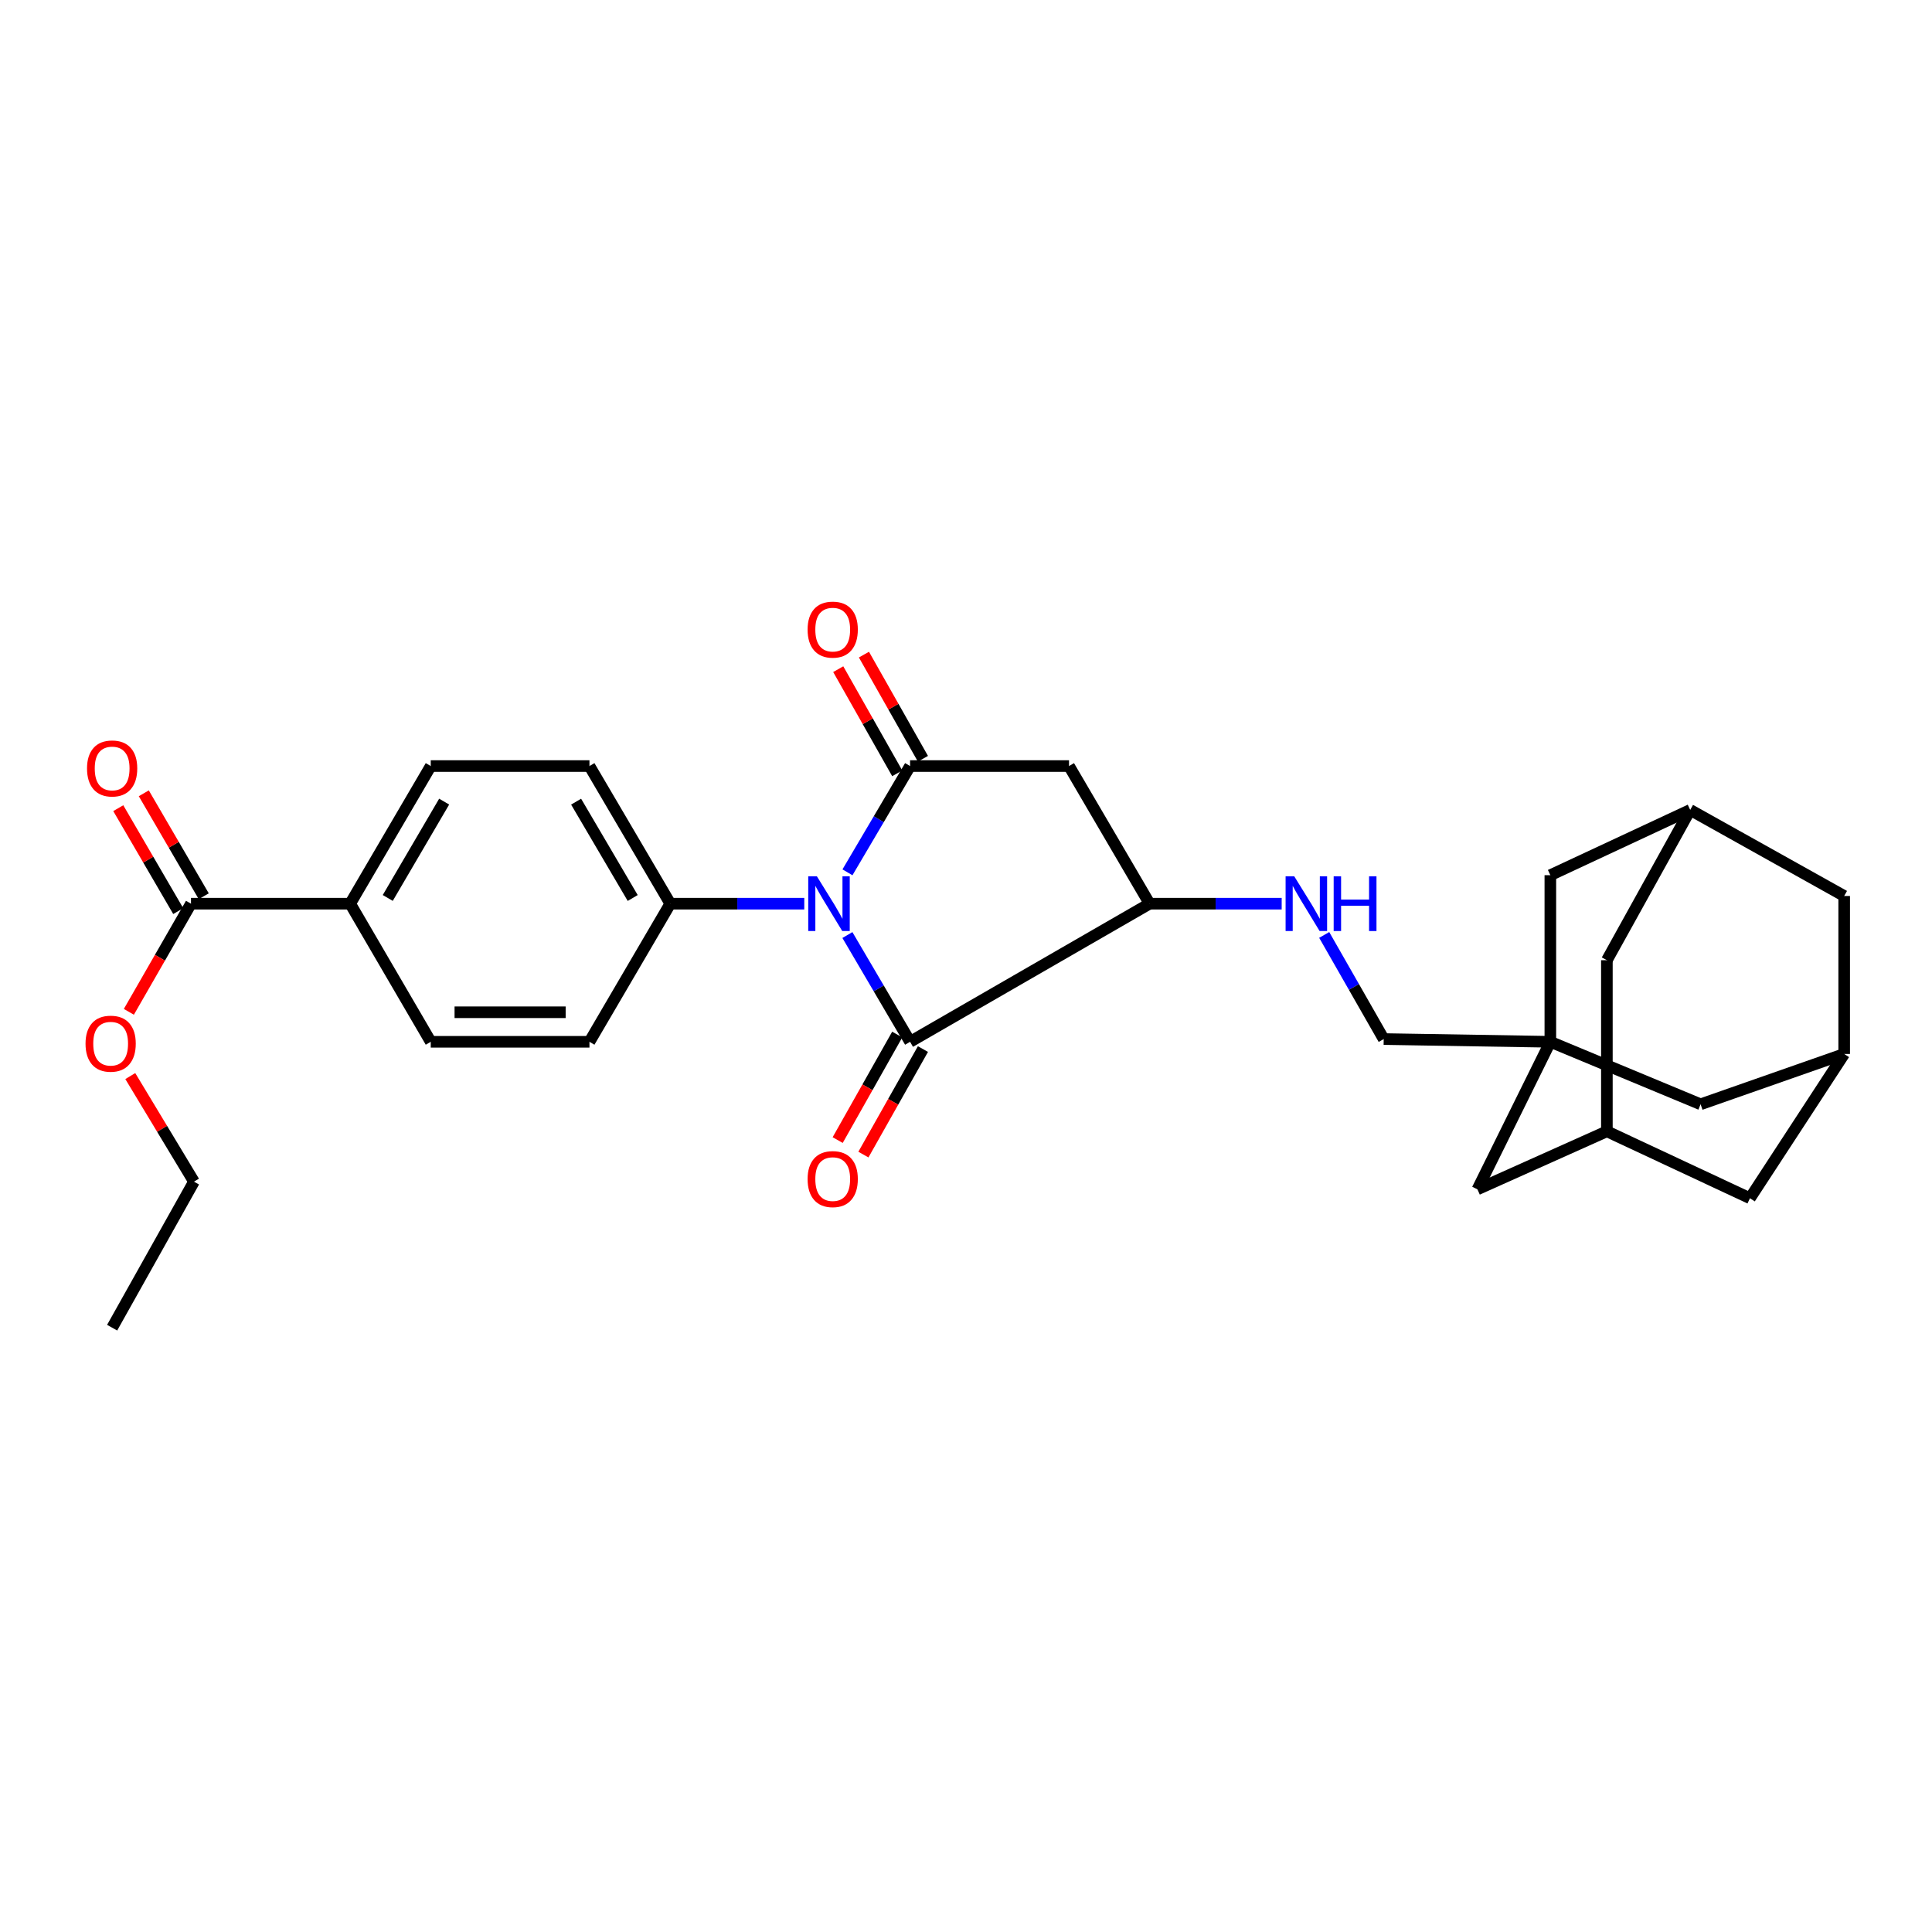 <?xml version='1.0' encoding='iso-8859-1'?>
<svg version='1.1' baseProfile='full'
              xmlns='http://www.w3.org/2000/svg'
                      xmlns:rdkit='http://www.rdkit.org/xml'
                      xmlns:xlink='http://www.w3.org/1999/xlink'
                  xml:space='preserve'
width='1000px' height='1000px' viewBox='0 0 1000 1000'>
<!-- END OF HEADER -->
<rect style='opacity:1.0;fill:#FFFFFF;stroke:none' width='1000' height='1000' x='0' y='0'> </rect>
<path class='bond-0' d='M 438.644,451.516 L 454.851,424.011' style='fill:none;fill-rule:evenodd;stroke:#0000FF;stroke-width:6px;stroke-linecap:butt;stroke-linejoin:miter;stroke-opacity:1' />
<path class='bond-0' d='M 454.851,424.011 L 471.058,396.506' style='fill:none;fill-rule:evenodd;stroke:#000000;stroke-width:6px;stroke-linecap:butt;stroke-linejoin:miter;stroke-opacity:1' />
<path class='bond-1' d='M 438.613,483.975 L 454.836,511.605' style='fill:none;fill-rule:evenodd;stroke:#0000FF;stroke-width:6px;stroke-linecap:butt;stroke-linejoin:miter;stroke-opacity:1' />
<path class='bond-1' d='M 454.836,511.605 L 471.058,539.234' style='fill:none;fill-rule:evenodd;stroke:#000000;stroke-width:6px;stroke-linecap:butt;stroke-linejoin:miter;stroke-opacity:1' />
<path class='bond-5' d='M 416.289,467.743 L 381.619,467.743' style='fill:none;fill-rule:evenodd;stroke:#0000FF;stroke-width:6px;stroke-linecap:butt;stroke-linejoin:miter;stroke-opacity:1' />
<path class='bond-5' d='M 381.619,467.743 L 346.948,467.743' style='fill:none;fill-rule:evenodd;stroke:#000000;stroke-width:6px;stroke-linecap:butt;stroke-linejoin:miter;stroke-opacity:1' />
<path class='bond-2' d='M 471.058,396.506 L 553.32,396.506' style='fill:none;fill-rule:evenodd;stroke:#000000;stroke-width:6px;stroke-linecap:butt;stroke-linejoin:miter;stroke-opacity:1' />
<path class='bond-8' d='M 477.71,392.738 L 462.442,365.783' style='fill:none;fill-rule:evenodd;stroke:#000000;stroke-width:6px;stroke-linecap:butt;stroke-linejoin:miter;stroke-opacity:1' />
<path class='bond-8' d='M 462.442,365.783 L 447.173,338.828' style='fill:none;fill-rule:evenodd;stroke:#FF0000;stroke-width:6px;stroke-linecap:butt;stroke-linejoin:miter;stroke-opacity:1' />
<path class='bond-8' d='M 464.407,400.274 L 449.139,373.319' style='fill:none;fill-rule:evenodd;stroke:#000000;stroke-width:6px;stroke-linecap:butt;stroke-linejoin:miter;stroke-opacity:1' />
<path class='bond-8' d='M 449.139,373.319 L 433.87,346.363' style='fill:none;fill-rule:evenodd;stroke:#FF0000;stroke-width:6px;stroke-linecap:butt;stroke-linejoin:miter;stroke-opacity:1' />
<path class='bond-3' d='M 471.058,539.234 L 595.033,467.743' style='fill:none;fill-rule:evenodd;stroke:#000000;stroke-width:6px;stroke-linecap:butt;stroke-linejoin:miter;stroke-opacity:1' />
<path class='bond-12' d='M 464.401,535.478 L 448.991,562.79' style='fill:none;fill-rule:evenodd;stroke:#000000;stroke-width:6px;stroke-linecap:butt;stroke-linejoin:miter;stroke-opacity:1' />
<path class='bond-12' d='M 448.991,562.79 L 433.582,590.102' style='fill:none;fill-rule:evenodd;stroke:#FF0000;stroke-width:6px;stroke-linecap:butt;stroke-linejoin:miter;stroke-opacity:1' />
<path class='bond-12' d='M 477.716,542.991 L 462.307,570.303' style='fill:none;fill-rule:evenodd;stroke:#000000;stroke-width:6px;stroke-linecap:butt;stroke-linejoin:miter;stroke-opacity:1' />
<path class='bond-12' d='M 462.307,570.303 L 446.897,597.615' style='fill:none;fill-rule:evenodd;stroke:#FF0000;stroke-width:6px;stroke-linecap:butt;stroke-linejoin:miter;stroke-opacity:1' />
<path class='bond-29' d='M 553.32,396.506 L 595.033,467.743' style='fill:none;fill-rule:evenodd;stroke:#000000;stroke-width:6px;stroke-linecap:butt;stroke-linejoin:miter;stroke-opacity:1' />
<path class='bond-7' d='M 595.033,467.743 L 629.214,467.743' style='fill:none;fill-rule:evenodd;stroke:#000000;stroke-width:6px;stroke-linecap:butt;stroke-linejoin:miter;stroke-opacity:1' />
<path class='bond-7' d='M 629.214,467.743 L 663.396,467.743' style='fill:none;fill-rule:evenodd;stroke:#0000FF;stroke-width:6px;stroke-linecap:butt;stroke-linejoin:miter;stroke-opacity:1' />
<path class='bond-4' d='M 802.457,539.234 L 716.204,537.816' style='fill:none;fill-rule:evenodd;stroke:#000000;stroke-width:6px;stroke-linecap:butt;stroke-linejoin:miter;stroke-opacity:1' />
<path class='bond-14' d='M 802.457,539.234 L 802.457,452.998' style='fill:none;fill-rule:evenodd;stroke:#000000;stroke-width:6px;stroke-linecap:butt;stroke-linejoin:miter;stroke-opacity:1' />
<path class='bond-15' d='M 802.457,539.234 L 764.711,615.593' style='fill:none;fill-rule:evenodd;stroke:#000000;stroke-width:6px;stroke-linecap:butt;stroke-linejoin:miter;stroke-opacity:1' />
<path class='bond-16' d='M 802.457,539.234 L 880.226,571.578' style='fill:none;fill-rule:evenodd;stroke:#000000;stroke-width:6px;stroke-linecap:butt;stroke-linejoin:miter;stroke-opacity:1' />
<path class='bond-19' d='M 346.948,467.743 L 305.1,539.234' style='fill:none;fill-rule:evenodd;stroke:#000000;stroke-width:6px;stroke-linecap:butt;stroke-linejoin:miter;stroke-opacity:1' />
<path class='bond-20' d='M 346.948,467.743 L 305.1,396.506' style='fill:none;fill-rule:evenodd;stroke:#000000;stroke-width:6px;stroke-linecap:butt;stroke-linejoin:miter;stroke-opacity:1' />
<path class='bond-20' d='M 327.489,464.801 L 298.195,414.936' style='fill:none;fill-rule:evenodd;stroke:#000000;stroke-width:6px;stroke-linecap:butt;stroke-linejoin:miter;stroke-opacity:1' />
<path class='bond-6' d='M 98.856,467.743 L 181.253,467.743' style='fill:none;fill-rule:evenodd;stroke:#000000;stroke-width:6px;stroke-linecap:butt;stroke-linejoin:miter;stroke-opacity:1' />
<path class='bond-18' d='M 105.462,463.895 L 89.944,437.253' style='fill:none;fill-rule:evenodd;stroke:#000000;stroke-width:6px;stroke-linecap:butt;stroke-linejoin:miter;stroke-opacity:1' />
<path class='bond-18' d='M 89.944,437.253 L 74.427,410.61' style='fill:none;fill-rule:evenodd;stroke:#FF0000;stroke-width:6px;stroke-linecap:butt;stroke-linejoin:miter;stroke-opacity:1' />
<path class='bond-18' d='M 92.25,471.59 L 76.733,444.947' style='fill:none;fill-rule:evenodd;stroke:#000000;stroke-width:6px;stroke-linecap:butt;stroke-linejoin:miter;stroke-opacity:1' />
<path class='bond-18' d='M 76.733,444.947 L 61.215,418.304' style='fill:none;fill-rule:evenodd;stroke:#FF0000;stroke-width:6px;stroke-linecap:butt;stroke-linejoin:miter;stroke-opacity:1' />
<path class='bond-26' d='M 98.856,467.743 L 82.776,495.731' style='fill:none;fill-rule:evenodd;stroke:#000000;stroke-width:6px;stroke-linecap:butt;stroke-linejoin:miter;stroke-opacity:1' />
<path class='bond-26' d='M 82.776,495.731 L 66.697,523.719' style='fill:none;fill-rule:evenodd;stroke:#FF0000;stroke-width:6px;stroke-linecap:butt;stroke-linejoin:miter;stroke-opacity:1' />
<path class='bond-17' d='M 685.408,483.92 L 700.806,510.868' style='fill:none;fill-rule:evenodd;stroke:#0000FF;stroke-width:6px;stroke-linecap:butt;stroke-linejoin:miter;stroke-opacity:1' />
<path class='bond-17' d='M 700.806,510.868 L 716.204,537.816' style='fill:none;fill-rule:evenodd;stroke:#000000;stroke-width:6px;stroke-linecap:butt;stroke-linejoin:miter;stroke-opacity:1' />
<path class='bond-9' d='M 954.545,545.528 L 880.226,571.578' style='fill:none;fill-rule:evenodd;stroke:#000000;stroke-width:6px;stroke-linecap:butt;stroke-linejoin:miter;stroke-opacity:1' />
<path class='bond-23' d='M 954.545,545.528 L 954.545,463.759' style='fill:none;fill-rule:evenodd;stroke:#000000;stroke-width:6px;stroke-linecap:butt;stroke-linejoin:miter;stroke-opacity:1' />
<path class='bond-25' d='M 954.545,545.528 L 905.766,620.205' style='fill:none;fill-rule:evenodd;stroke:#000000;stroke-width:6px;stroke-linecap:butt;stroke-linejoin:miter;stroke-opacity:1' />
<path class='bond-10' d='M 874.841,419.218 L 802.457,452.998' style='fill:none;fill-rule:evenodd;stroke:#000000;stroke-width:6px;stroke-linecap:butt;stroke-linejoin:miter;stroke-opacity:1' />
<path class='bond-32' d='M 874.841,419.218 L 954.545,463.759' style='fill:none;fill-rule:evenodd;stroke:#000000;stroke-width:6px;stroke-linecap:butt;stroke-linejoin:miter;stroke-opacity:1' />
<path class='bond-33' d='M 874.841,419.218 L 831.718,497.004' style='fill:none;fill-rule:evenodd;stroke:#000000;stroke-width:6px;stroke-linecap:butt;stroke-linejoin:miter;stroke-opacity:1' />
<path class='bond-11' d='M 831.718,585.567 L 764.711,615.593' style='fill:none;fill-rule:evenodd;stroke:#000000;stroke-width:6px;stroke-linecap:butt;stroke-linejoin:miter;stroke-opacity:1' />
<path class='bond-24' d='M 831.718,585.567 L 831.718,497.004' style='fill:none;fill-rule:evenodd;stroke:#000000;stroke-width:6px;stroke-linecap:butt;stroke-linejoin:miter;stroke-opacity:1' />
<path class='bond-31' d='M 831.718,585.567 L 905.766,620.205' style='fill:none;fill-rule:evenodd;stroke:#000000;stroke-width:6px;stroke-linecap:butt;stroke-linejoin:miter;stroke-opacity:1' />
<path class='bond-13' d='M 181.253,467.743 L 222.957,396.506' style='fill:none;fill-rule:evenodd;stroke:#000000;stroke-width:6px;stroke-linecap:butt;stroke-linejoin:miter;stroke-opacity:1' />
<path class='bond-13' d='M 200.703,464.781 L 229.896,414.916' style='fill:none;fill-rule:evenodd;stroke:#000000;stroke-width:6px;stroke-linecap:butt;stroke-linejoin:miter;stroke-opacity:1' />
<path class='bond-30' d='M 181.253,467.743 L 222.957,539.234' style='fill:none;fill-rule:evenodd;stroke:#000000;stroke-width:6px;stroke-linecap:butt;stroke-linejoin:miter;stroke-opacity:1' />
<path class='bond-22' d='M 305.1,539.234 L 222.957,539.234' style='fill:none;fill-rule:evenodd;stroke:#000000;stroke-width:6px;stroke-linecap:butt;stroke-linejoin:miter;stroke-opacity:1' />
<path class='bond-22' d='M 292.779,523.946 L 235.279,523.946' style='fill:none;fill-rule:evenodd;stroke:#000000;stroke-width:6px;stroke-linecap:butt;stroke-linejoin:miter;stroke-opacity:1' />
<path class='bond-21' d='M 305.1,396.506 L 222.957,396.506' style='fill:none;fill-rule:evenodd;stroke:#000000;stroke-width:6px;stroke-linecap:butt;stroke-linejoin:miter;stroke-opacity:1' />
<path class='bond-27' d='M 67.434,556.974 L 83.918,584.3' style='fill:none;fill-rule:evenodd;stroke:#FF0000;stroke-width:6px;stroke-linecap:butt;stroke-linejoin:miter;stroke-opacity:1' />
<path class='bond-27' d='M 83.918,584.3 L 100.402,611.626' style='fill:none;fill-rule:evenodd;stroke:#000000;stroke-width:6px;stroke-linecap:butt;stroke-linejoin:miter;stroke-opacity:1' />
<path class='bond-28' d='M 100.402,611.626 L 58.044,687.212' style='fill:none;fill-rule:evenodd;stroke:#000000;stroke-width:6px;stroke-linecap:butt;stroke-linejoin:miter;stroke-opacity:1' />
<path  class='atom-0' d='M 422.823 453.583
L 432.103 468.583
Q 433.023 470.063, 434.503 472.743
Q 435.983 475.423, 436.063 475.583
L 436.063 453.583
L 439.823 453.583
L 439.823 481.903
L 435.943 481.903
L 425.983 465.503
Q 424.823 463.583, 423.583 461.383
Q 422.383 459.183, 422.023 458.503
L 422.023 481.903
L 418.343 481.903
L 418.343 453.583
L 422.823 453.583
' fill='#0000FF'/>
<path  class='atom-8' d='M 669.904 453.583
L 679.184 468.583
Q 680.104 470.063, 681.584 472.743
Q 683.064 475.423, 683.144 475.583
L 683.144 453.583
L 686.904 453.583
L 686.904 481.903
L 683.024 481.903
L 673.064 465.503
Q 671.904 463.583, 670.664 461.383
Q 669.464 459.183, 669.104 458.503
L 669.104 481.903
L 665.424 481.903
L 665.424 453.583
L 669.904 453.583
' fill='#0000FF'/>
<path  class='atom-8' d='M 690.304 453.583
L 694.144 453.583
L 694.144 465.623
L 708.624 465.623
L 708.624 453.583
L 712.464 453.583
L 712.464 481.903
L 708.624 481.903
L 708.624 468.823
L 694.144 468.823
L 694.144 481.903
L 690.304 481.903
L 690.304 453.583
' fill='#0000FF'/>
<path  class='atom-9' d='M 418.011 325.884
Q 418.011 319.084, 421.371 315.284
Q 424.731 311.484, 431.011 311.484
Q 437.291 311.484, 440.651 315.284
Q 444.011 319.084, 444.011 325.884
Q 444.011 332.764, 440.611 336.684
Q 437.211 340.564, 431.011 340.564
Q 424.771 340.564, 421.371 336.684
Q 418.011 332.804, 418.011 325.884
M 431.011 337.364
Q 435.331 337.364, 437.651 334.484
Q 440.011 331.564, 440.011 325.884
Q 440.011 320.324, 437.651 317.524
Q 435.331 314.684, 431.011 314.684
Q 426.691 314.684, 424.331 317.484
Q 422.011 320.284, 422.011 325.884
Q 422.011 331.604, 424.331 334.484
Q 426.691 337.364, 431.011 337.364
' fill='#FF0000'/>
<path  class='atom-13' d='M 418.011 610.296
Q 418.011 603.496, 421.371 599.696
Q 424.731 595.896, 431.011 595.896
Q 437.291 595.896, 440.651 599.696
Q 444.011 603.496, 444.011 610.296
Q 444.011 617.176, 440.611 621.096
Q 437.211 624.976, 431.011 624.976
Q 424.771 624.976, 421.371 621.096
Q 418.011 617.216, 418.011 610.296
M 431.011 621.776
Q 435.331 621.776, 437.651 618.896
Q 440.011 615.976, 440.011 610.296
Q 440.011 604.736, 437.651 601.936
Q 435.331 599.096, 431.011 599.096
Q 426.691 599.096, 424.331 601.896
Q 422.011 604.696, 422.011 610.296
Q 422.011 616.016, 424.331 618.896
Q 426.691 621.776, 431.011 621.776
' fill='#FF0000'/>
<path  class='atom-19' d='M 45.044 397.75
Q 45.044 390.95, 48.404 387.15
Q 51.764 383.35, 58.044 383.35
Q 64.324 383.35, 67.684 387.15
Q 71.044 390.95, 71.044 397.75
Q 71.044 404.63, 67.644 408.55
Q 64.244 412.43, 58.044 412.43
Q 51.804 412.43, 48.404 408.55
Q 45.044 404.67, 45.044 397.75
M 58.044 409.23
Q 62.364 409.23, 64.684 406.35
Q 67.044 403.43, 67.044 397.75
Q 67.044 392.19, 64.684 389.39
Q 62.364 386.55, 58.044 386.55
Q 53.724 386.55, 51.364 389.35
Q 49.044 392.15, 49.044 397.75
Q 49.044 403.47, 51.364 406.35
Q 53.724 409.23, 58.044 409.23
' fill='#FF0000'/>
<path  class='atom-27' d='M 44.271 540.206
Q 44.271 533.406, 47.631 529.606
Q 50.991 525.806, 57.271 525.806
Q 63.551 525.806, 66.911 529.606
Q 70.271 533.406, 70.271 540.206
Q 70.271 547.086, 66.871 551.006
Q 63.471 554.886, 57.271 554.886
Q 51.031 554.886, 47.631 551.006
Q 44.271 547.126, 44.271 540.206
M 57.271 551.686
Q 61.591 551.686, 63.911 548.806
Q 66.271 545.886, 66.271 540.206
Q 66.271 534.646, 63.911 531.846
Q 61.591 529.006, 57.271 529.006
Q 52.951 529.006, 50.591 531.806
Q 48.271 534.606, 48.271 540.206
Q 48.271 545.926, 50.591 548.806
Q 52.951 551.686, 57.271 551.686
' fill='#FF0000'/>
</svg>
